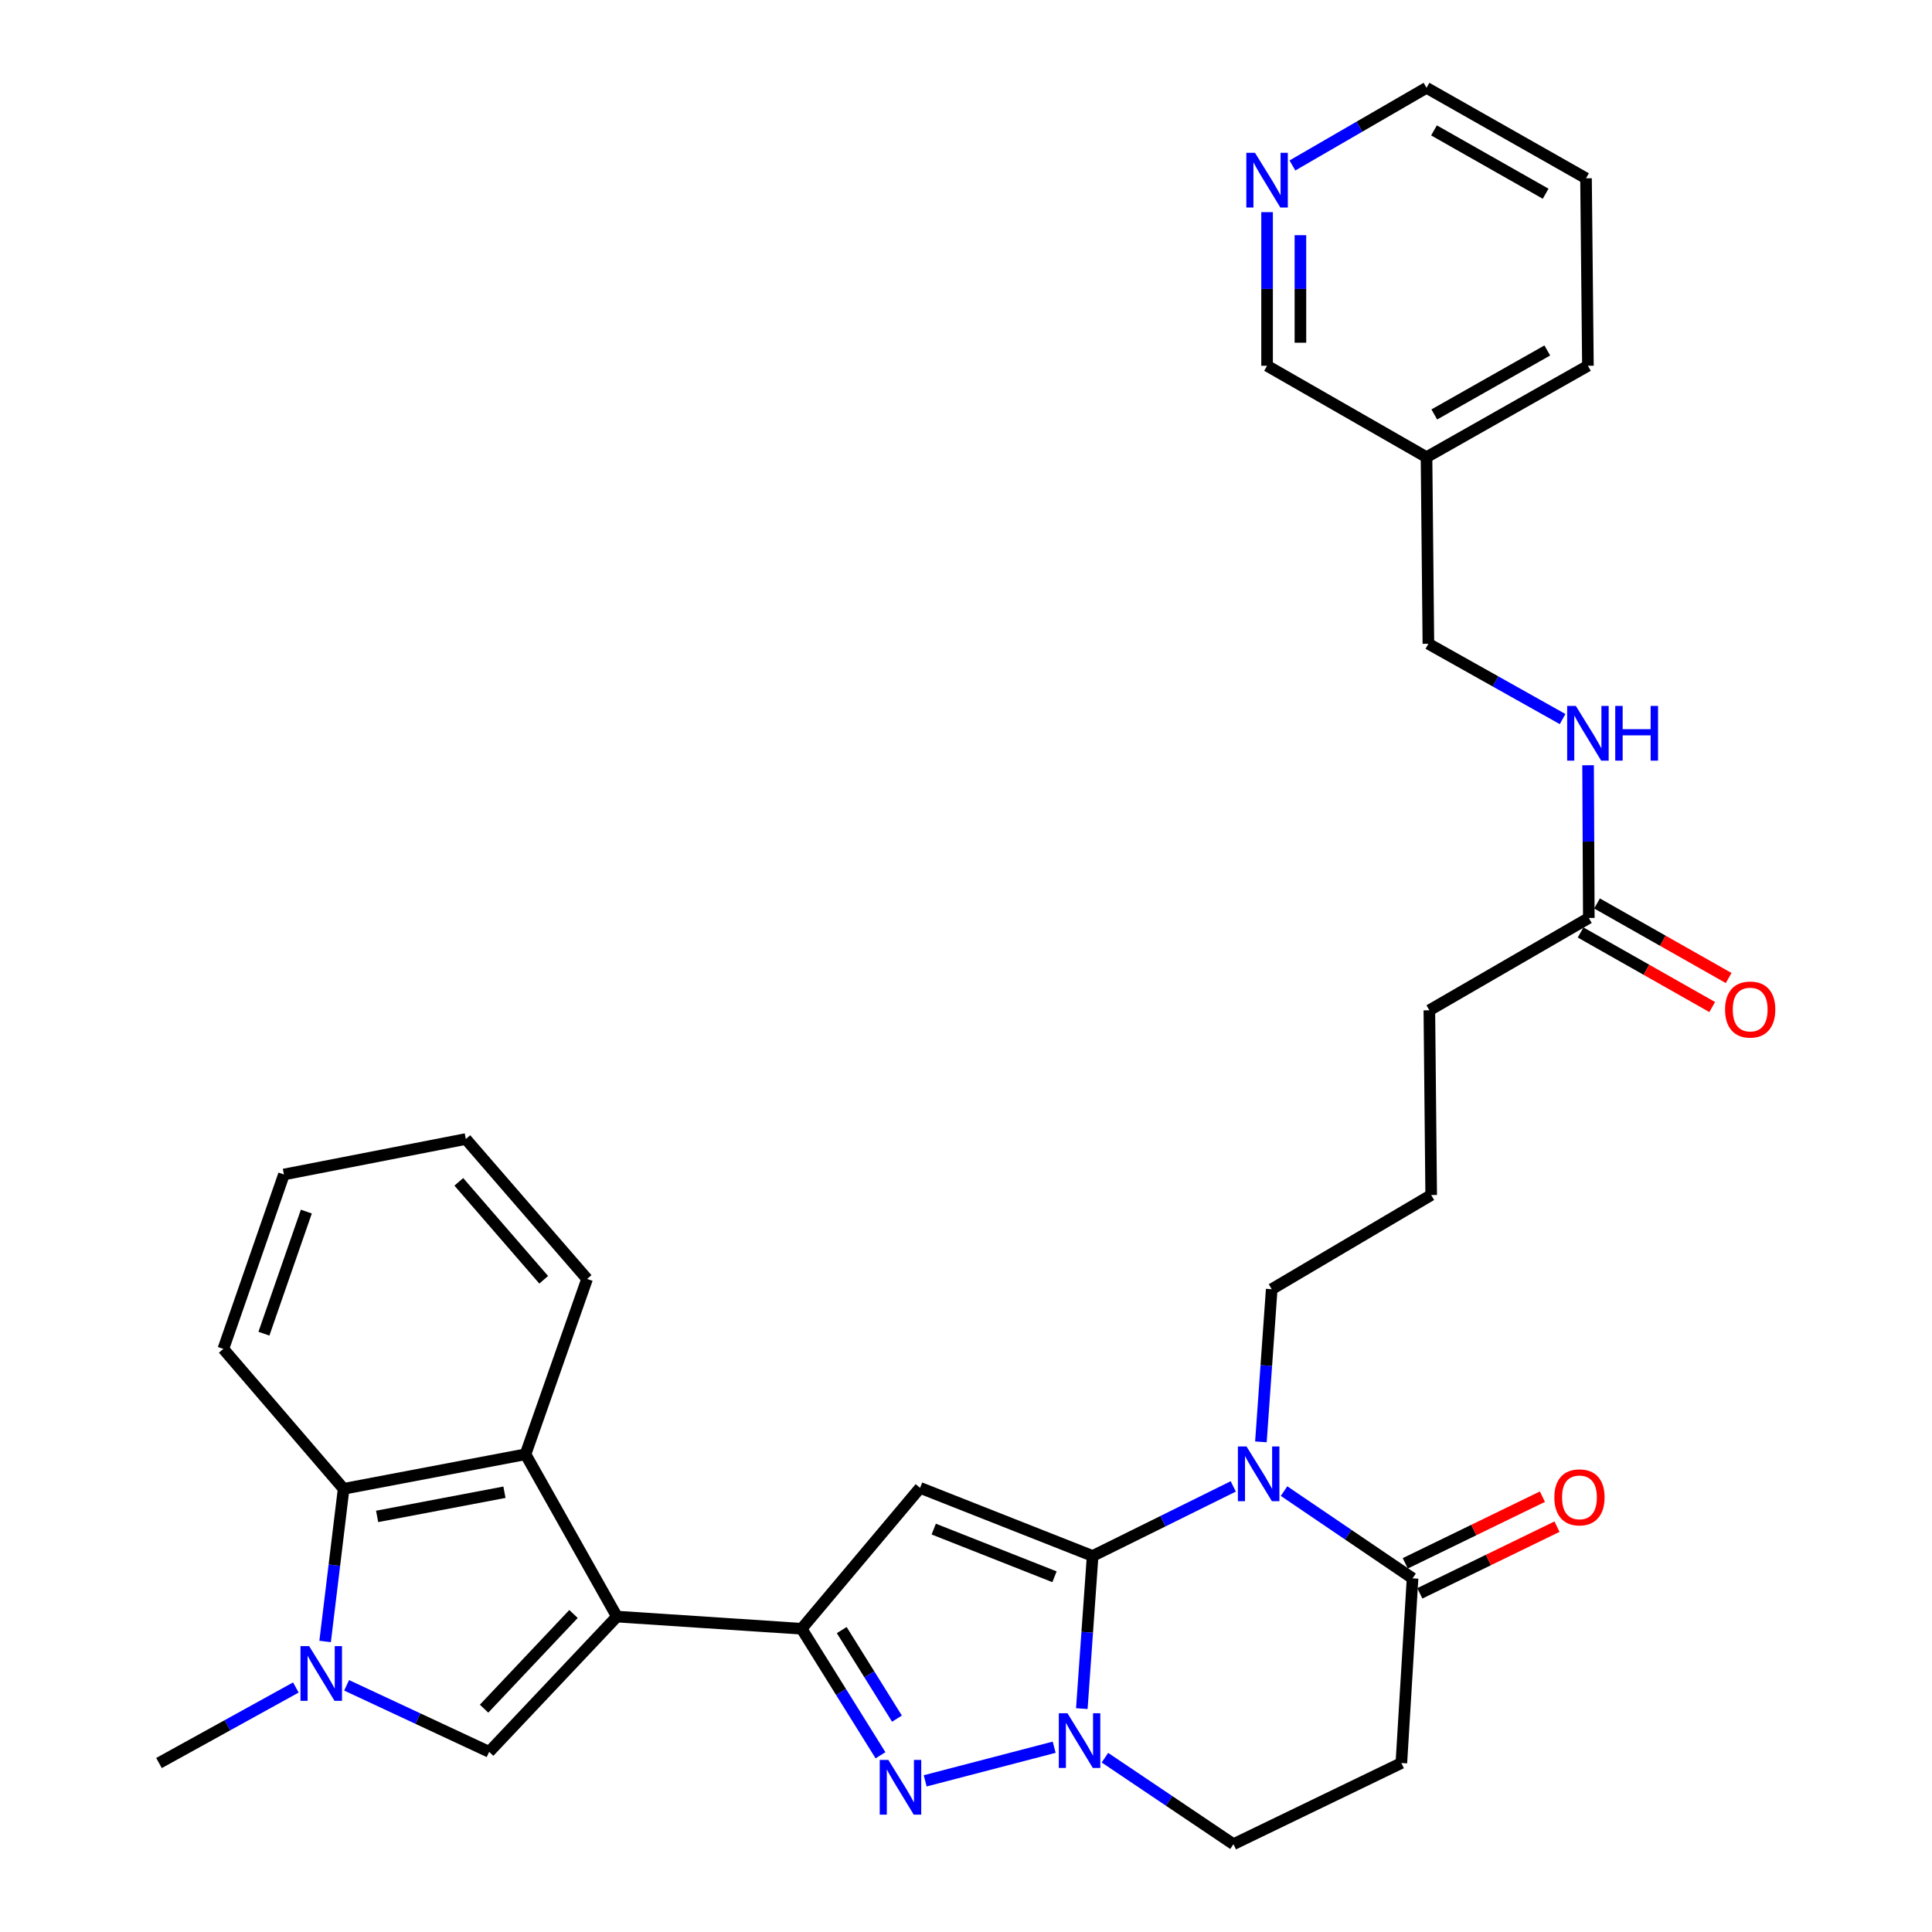<?xml version='1.0' encoding='iso-8859-1'?>
<svg version='1.1' baseProfile='full'
              xmlns='http://www.w3.org/2000/svg'
                      xmlns:rdkit='http://www.rdkit.org/xml'
                      xmlns:xlink='http://www.w3.org/1999/xlink'
                  xml:space='preserve'
width='1000px' height='1000px' viewBox='0 0 1000 1000'>
<!-- END OF HEADER -->
<rect style='opacity:1.0;fill:#FFFFFF;stroke:none' width='1000' height='1000' x='0' y='0'> </rect>
<path class='bond-1' d='M 565.543,805.37 L 476.237,770.113' style='fill:none;fill-rule:evenodd;stroke:#000000;stroke-width:6px;stroke-linecap:butt;stroke-linejoin:miter;stroke-opacity:1' />
<path class='bond-1' d='M 545.81,816.135 L 483.296,791.455' style='fill:none;fill-rule:evenodd;stroke:#000000;stroke-width:6px;stroke-linecap:butt;stroke-linejoin:miter;stroke-opacity:1' />
<path class='bond-3' d='M 565.543,805.37 L 601.94,787.366' style='fill:none;fill-rule:evenodd;stroke:#000000;stroke-width:6px;stroke-linecap:butt;stroke-linejoin:miter;stroke-opacity:1' />
<path class='bond-3' d='M 601.94,787.366 L 638.337,769.363' style='fill:none;fill-rule:evenodd;stroke:#0000FF;stroke-width:6px;stroke-linecap:butt;stroke-linejoin:miter;stroke-opacity:1' />
<path class='bond-4' d='M 565.543,805.37 L 562.745,844.876' style='fill:none;fill-rule:evenodd;stroke:#000000;stroke-width:6px;stroke-linecap:butt;stroke-linejoin:miter;stroke-opacity:1' />
<path class='bond-4' d='M 562.745,844.876 L 559.947,884.382' style='fill:none;fill-rule:evenodd;stroke:#0000FF;stroke-width:6px;stroke-linecap:butt;stroke-linejoin:miter;stroke-opacity:1' />
<path class='bond-0' d='M 319.314,836.743 L 414.91,843.042' style='fill:none;fill-rule:evenodd;stroke:#000000;stroke-width:6px;stroke-linecap:butt;stroke-linejoin:miter;stroke-opacity:1' />
<path class='bond-6' d='M 319.314,836.743 L 253.184,906.757' style='fill:none;fill-rule:evenodd;stroke:#000000;stroke-width:6px;stroke-linecap:butt;stroke-linejoin:miter;stroke-opacity:1' />
<path class='bond-6' d='M 296.848,835.394 L 250.556,884.404' style='fill:none;fill-rule:evenodd;stroke:#000000;stroke-width:6px;stroke-linecap:butt;stroke-linejoin:miter;stroke-opacity:1' />
<path class='bond-8' d='M 319.314,836.743 L 272.005,752.739' style='fill:none;fill-rule:evenodd;stroke:#000000;stroke-width:6px;stroke-linecap:butt;stroke-linejoin:miter;stroke-opacity:1' />
<path class='bond-2' d='M 476.237,770.113 L 414.91,843.042' style='fill:none;fill-rule:evenodd;stroke:#000000;stroke-width:6px;stroke-linecap:butt;stroke-linejoin:miter;stroke-opacity:1' />
<path class='bond-32' d='M 414.91,843.042 L 435.328,875.782' style='fill:none;fill-rule:evenodd;stroke:#000000;stroke-width:6px;stroke-linecap:butt;stroke-linejoin:miter;stroke-opacity:1' />
<path class='bond-32' d='M 435.328,875.782 L 455.745,908.522' style='fill:none;fill-rule:evenodd;stroke:#0000FF;stroke-width:6px;stroke-linecap:butt;stroke-linejoin:miter;stroke-opacity:1' />
<path class='bond-32' d='M 435.68,843.732 L 449.972,866.649' style='fill:none;fill-rule:evenodd;stroke:#000000;stroke-width:6px;stroke-linecap:butt;stroke-linejoin:miter;stroke-opacity:1' />
<path class='bond-32' d='M 449.972,866.649 L 464.265,889.567' style='fill:none;fill-rule:evenodd;stroke:#0000FF;stroke-width:6px;stroke-linecap:butt;stroke-linejoin:miter;stroke-opacity:1' />
<path class='bond-9' d='M 664.621,771.79 L 697.878,794.366' style='fill:none;fill-rule:evenodd;stroke:#0000FF;stroke-width:6px;stroke-linecap:butt;stroke-linejoin:miter;stroke-opacity:1' />
<path class='bond-9' d='M 697.878,794.366 L 731.134,816.943' style='fill:none;fill-rule:evenodd;stroke:#000000;stroke-width:6px;stroke-linecap:butt;stroke-linejoin:miter;stroke-opacity:1' />
<path class='bond-18' d='M 652.645,746.309 L 655.439,706.799' style='fill:none;fill-rule:evenodd;stroke:#0000FF;stroke-width:6px;stroke-linecap:butt;stroke-linejoin:miter;stroke-opacity:1' />
<path class='bond-18' d='M 655.439,706.799 L 658.234,667.288' style='fill:none;fill-rule:evenodd;stroke:#000000;stroke-width:6px;stroke-linecap:butt;stroke-linejoin:miter;stroke-opacity:1' />
<path class='bond-5' d='M 545.639,904.361 L 478.879,921.764' style='fill:none;fill-rule:evenodd;stroke:#0000FF;stroke-width:6px;stroke-linecap:butt;stroke-linejoin:miter;stroke-opacity:1' />
<path class='bond-12' d='M 571.914,909.78 L 605.174,932.163' style='fill:none;fill-rule:evenodd;stroke:#0000FF;stroke-width:6px;stroke-linecap:butt;stroke-linejoin:miter;stroke-opacity:1' />
<path class='bond-12' d='M 605.174,932.163 L 638.434,954.545' style='fill:none;fill-rule:evenodd;stroke:#000000;stroke-width:6px;stroke-linecap:butt;stroke-linejoin:miter;stroke-opacity:1' />
<path class='bond-7' d='M 253.184,906.757 L 216.298,889.539' style='fill:none;fill-rule:evenodd;stroke:#000000;stroke-width:6px;stroke-linecap:butt;stroke-linejoin:miter;stroke-opacity:1' />
<path class='bond-7' d='M 216.298,889.539 L 179.412,872.321' style='fill:none;fill-rule:evenodd;stroke:#0000FF;stroke-width:6px;stroke-linecap:butt;stroke-linejoin:miter;stroke-opacity:1' />
<path class='bond-21' d='M 153.137,873.44 L 117.713,892.989' style='fill:none;fill-rule:evenodd;stroke:#0000FF;stroke-width:6px;stroke-linecap:butt;stroke-linejoin:miter;stroke-opacity:1' />
<path class='bond-21' d='M 117.713,892.989 L 82.29,912.539' style='fill:none;fill-rule:evenodd;stroke:#000000;stroke-width:6px;stroke-linecap:butt;stroke-linejoin:miter;stroke-opacity:1' />
<path class='bond-34' d='M 168.282,849.622 L 173.07,810.117' style='fill:none;fill-rule:evenodd;stroke:#0000FF;stroke-width:6px;stroke-linecap:butt;stroke-linejoin:miter;stroke-opacity:1' />
<path class='bond-34' d='M 173.07,810.117 L 177.857,770.612' style='fill:none;fill-rule:evenodd;stroke:#000000;stroke-width:6px;stroke-linecap:butt;stroke-linejoin:miter;stroke-opacity:1' />
<path class='bond-10' d='M 272.005,752.739 L 177.857,770.612' style='fill:none;fill-rule:evenodd;stroke:#000000;stroke-width:6px;stroke-linecap:butt;stroke-linejoin:miter;stroke-opacity:1' />
<path class='bond-10' d='M 261.102,772.377 L 195.199,784.887' style='fill:none;fill-rule:evenodd;stroke:#000000;stroke-width:6px;stroke-linecap:butt;stroke-linejoin:miter;stroke-opacity:1' />
<path class='bond-22' d='M 272.005,752.739 L 303.877,661.976' style='fill:none;fill-rule:evenodd;stroke:#000000;stroke-width:6px;stroke-linecap:butt;stroke-linejoin:miter;stroke-opacity:1' />
<path class='bond-15' d='M 734.907,824.704 L 770.402,807.449' style='fill:none;fill-rule:evenodd;stroke:#000000;stroke-width:6px;stroke-linecap:butt;stroke-linejoin:miter;stroke-opacity:1' />
<path class='bond-15' d='M 770.402,807.449 L 805.897,790.194' style='fill:none;fill-rule:evenodd;stroke:#FF0000;stroke-width:6px;stroke-linecap:butt;stroke-linejoin:miter;stroke-opacity:1' />
<path class='bond-15' d='M 727.361,809.182 L 762.856,791.927' style='fill:none;fill-rule:evenodd;stroke:#000000;stroke-width:6px;stroke-linecap:butt;stroke-linejoin:miter;stroke-opacity:1' />
<path class='bond-15' d='M 762.856,791.927 L 798.351,774.672' style='fill:none;fill-rule:evenodd;stroke:#FF0000;stroke-width:6px;stroke-linecap:butt;stroke-linejoin:miter;stroke-opacity:1' />
<path class='bond-33' d='M 731.134,816.943 L 725.343,912.539' style='fill:none;fill-rule:evenodd;stroke:#000000;stroke-width:6px;stroke-linecap:butt;stroke-linejoin:miter;stroke-opacity:1' />
<path class='bond-24' d='M 177.857,770.612 L 115.6,698.191' style='fill:none;fill-rule:evenodd;stroke:#000000;stroke-width:6px;stroke-linecap:butt;stroke-linejoin:miter;stroke-opacity:1' />
<path class='bond-11' d='M 725.343,912.539 L 638.434,954.545' style='fill:none;fill-rule:evenodd;stroke:#000000;stroke-width:6px;stroke-linecap:butt;stroke-linejoin:miter;stroke-opacity:1' />
<path class='bond-13' d='M 822.367,475.137 L 739.831,522.926' style='fill:none;fill-rule:evenodd;stroke:#000000;stroke-width:6px;stroke-linecap:butt;stroke-linejoin:miter;stroke-opacity:1' />
<path class='bond-14' d='M 822.367,475.137 L 822.177,435.614' style='fill:none;fill-rule:evenodd;stroke:#000000;stroke-width:6px;stroke-linecap:butt;stroke-linejoin:miter;stroke-opacity:1' />
<path class='bond-14' d='M 822.177,435.614 L 821.987,396.091' style='fill:none;fill-rule:evenodd;stroke:#0000FF;stroke-width:6px;stroke-linecap:butt;stroke-linejoin:miter;stroke-opacity:1' />
<path class='bond-17' d='M 818.114,482.646 L 852.176,501.943' style='fill:none;fill-rule:evenodd;stroke:#000000;stroke-width:6px;stroke-linecap:butt;stroke-linejoin:miter;stroke-opacity:1' />
<path class='bond-17' d='M 852.176,501.943 L 886.238,521.24' style='fill:none;fill-rule:evenodd;stroke:#FF0000;stroke-width:6px;stroke-linecap:butt;stroke-linejoin:miter;stroke-opacity:1' />
<path class='bond-17' d='M 826.621,467.629 L 860.683,486.926' style='fill:none;fill-rule:evenodd;stroke:#000000;stroke-width:6px;stroke-linecap:butt;stroke-linejoin:miter;stroke-opacity:1' />
<path class='bond-17' d='M 860.683,486.926 L 894.745,506.223' style='fill:none;fill-rule:evenodd;stroke:#FF0000;stroke-width:6px;stroke-linecap:butt;stroke-linejoin:miter;stroke-opacity:1' />
<path class='bond-20' d='M 808.8,372.187 L 774.066,352.699' style='fill:none;fill-rule:evenodd;stroke:#0000FF;stroke-width:6px;stroke-linecap:butt;stroke-linejoin:miter;stroke-opacity:1' />
<path class='bond-20' d='M 774.066,352.699 L 739.332,333.211' style='fill:none;fill-rule:evenodd;stroke:#000000;stroke-width:6px;stroke-linecap:butt;stroke-linejoin:miter;stroke-opacity:1' />
<path class='bond-16' d='M 655.837,109.805 L 655.837,149.561' style='fill:none;fill-rule:evenodd;stroke:#0000FF;stroke-width:6px;stroke-linecap:butt;stroke-linejoin:miter;stroke-opacity:1' />
<path class='bond-16' d='M 655.837,149.561 L 655.837,189.318' style='fill:none;fill-rule:evenodd;stroke:#000000;stroke-width:6px;stroke-linecap:butt;stroke-linejoin:miter;stroke-opacity:1' />
<path class='bond-16' d='M 673.096,121.732 L 673.096,149.561' style='fill:none;fill-rule:evenodd;stroke:#0000FF;stroke-width:6px;stroke-linecap:butt;stroke-linejoin:miter;stroke-opacity:1' />
<path class='bond-16' d='M 673.096,149.561 L 673.096,177.391' style='fill:none;fill-rule:evenodd;stroke:#000000;stroke-width:6px;stroke-linecap:butt;stroke-linejoin:miter;stroke-opacity:1' />
<path class='bond-36' d='M 668.961,85.643 L 703.662,65.549' style='fill:none;fill-rule:evenodd;stroke:#0000FF;stroke-width:6px;stroke-linecap:butt;stroke-linejoin:miter;stroke-opacity:1' />
<path class='bond-36' d='M 703.662,65.549 L 738.364,45.455' style='fill:none;fill-rule:evenodd;stroke:#000000;stroke-width:6px;stroke-linecap:butt;stroke-linejoin:miter;stroke-opacity:1' />
<path class='bond-25' d='M 658.234,667.288 L 740.78,618.541' style='fill:none;fill-rule:evenodd;stroke:#000000;stroke-width:6px;stroke-linecap:butt;stroke-linejoin:miter;stroke-opacity:1' />
<path class='bond-19' d='M 738.364,236.637 L 739.332,333.211' style='fill:none;fill-rule:evenodd;stroke:#000000;stroke-width:6px;stroke-linecap:butt;stroke-linejoin:miter;stroke-opacity:1' />
<path class='bond-23' d='M 738.364,236.637 L 655.837,189.318' style='fill:none;fill-rule:evenodd;stroke:#000000;stroke-width:6px;stroke-linecap:butt;stroke-linejoin:miter;stroke-opacity:1' />
<path class='bond-28' d='M 738.364,236.637 L 821.907,189.318' style='fill:none;fill-rule:evenodd;stroke:#000000;stroke-width:6px;stroke-linecap:butt;stroke-linejoin:miter;stroke-opacity:1' />
<path class='bond-28' d='M 742.389,214.521 L 800.87,181.398' style='fill:none;fill-rule:evenodd;stroke:#000000;stroke-width:6px;stroke-linecap:butt;stroke-linejoin:miter;stroke-opacity:1' />
<path class='bond-30' d='M 303.877,661.976 L 241.112,589.555' style='fill:none;fill-rule:evenodd;stroke:#000000;stroke-width:6px;stroke-linecap:butt;stroke-linejoin:miter;stroke-opacity:1' />
<path class='bond-30' d='M 281.42,662.416 L 237.484,611.722' style='fill:none;fill-rule:evenodd;stroke:#000000;stroke-width:6px;stroke-linecap:butt;stroke-linejoin:miter;stroke-opacity:1' />
<path class='bond-35' d='M 115.6,698.191 L 146.964,607.907' style='fill:none;fill-rule:evenodd;stroke:#000000;stroke-width:6px;stroke-linecap:butt;stroke-linejoin:miter;stroke-opacity:1' />
<path class='bond-35' d='M 136.608,690.312 L 158.563,627.113' style='fill:none;fill-rule:evenodd;stroke:#000000;stroke-width:6px;stroke-linecap:butt;stroke-linejoin:miter;stroke-opacity:1' />
<path class='bond-26' d='M 740.78,618.541 L 739.831,522.926' style='fill:none;fill-rule:evenodd;stroke:#000000;stroke-width:6px;stroke-linecap:butt;stroke-linejoin:miter;stroke-opacity:1' />
<path class='bond-27' d='M 738.364,45.455 L 820.92,92.284' style='fill:none;fill-rule:evenodd;stroke:#000000;stroke-width:6px;stroke-linecap:butt;stroke-linejoin:miter;stroke-opacity:1' />
<path class='bond-27' d='M 742.232,67.491 L 800.021,100.272' style='fill:none;fill-rule:evenodd;stroke:#000000;stroke-width:6px;stroke-linecap:butt;stroke-linejoin:miter;stroke-opacity:1' />
<path class='bond-29' d='M 821.907,189.318 L 820.92,92.284' style='fill:none;fill-rule:evenodd;stroke:#000000;stroke-width:6px;stroke-linecap:butt;stroke-linejoin:miter;stroke-opacity:1' />
<path class='bond-31' d='M 241.112,589.555 L 146.964,607.907' style='fill:none;fill-rule:evenodd;stroke:#000000;stroke-width:6px;stroke-linecap:butt;stroke-linejoin:miter;stroke-opacity:1' />
<path  class='atom-4' d='M 645.214 748.705
L 654.494 763.705
Q 655.414 765.185, 656.894 767.865
Q 658.374 770.545, 658.454 770.705
L 658.454 748.705
L 662.214 748.705
L 662.214 777.025
L 658.334 777.025
L 648.374 760.625
Q 647.214 758.705, 645.974 756.505
Q 644.774 754.305, 644.414 753.625
L 644.414 777.025
L 640.734 777.025
L 640.734 748.705
L 645.214 748.705
' fill='#0000FF'/>
<path  class='atom-5' d='M 552.514 886.777
L 561.794 901.777
Q 562.714 903.257, 564.194 905.937
Q 565.674 908.617, 565.754 908.777
L 565.754 886.777
L 569.514 886.777
L 569.514 915.097
L 565.634 915.097
L 555.674 898.697
Q 554.514 896.777, 553.274 894.577
Q 552.074 892.377, 551.714 891.697
L 551.714 915.097
L 548.034 915.097
L 548.034 886.777
L 552.514 886.777
' fill='#0000FF'/>
<path  class='atom-6' d='M 459.823 910.94
L 469.103 925.94
Q 470.023 927.42, 471.503 930.1
Q 472.983 932.78, 473.063 932.94
L 473.063 910.94
L 476.823 910.94
L 476.823 939.26
L 472.943 939.26
L 462.983 922.86
Q 461.823 920.94, 460.583 918.74
Q 459.383 916.54, 459.023 915.86
L 459.023 939.26
L 455.343 939.26
L 455.343 910.94
L 459.823 910.94
' fill='#0000FF'/>
<path  class='atom-8' d='M 160.015 852.029
L 169.295 867.029
Q 170.215 868.509, 171.695 871.189
Q 173.175 873.869, 173.255 874.029
L 173.255 852.029
L 177.015 852.029
L 177.015 880.349
L 173.135 880.349
L 163.175 863.949
Q 162.015 862.029, 160.775 859.829
Q 159.575 857.629, 159.215 856.949
L 159.215 880.349
L 155.535 880.349
L 155.535 852.029
L 160.015 852.029
' fill='#0000FF'/>
<path  class='atom-15' d='M 815.647 365.382
L 824.927 380.382
Q 825.847 381.862, 827.327 384.542
Q 828.807 387.222, 828.887 387.382
L 828.887 365.382
L 832.647 365.382
L 832.647 393.702
L 828.767 393.702
L 818.807 377.302
Q 817.647 375.382, 816.407 373.182
Q 815.207 370.982, 814.847 370.302
L 814.847 393.702
L 811.167 393.702
L 811.167 365.382
L 815.647 365.382
' fill='#0000FF'/>
<path  class='atom-15' d='M 836.047 365.382
L 839.887 365.382
L 839.887 377.422
L 854.367 377.422
L 854.367 365.382
L 858.207 365.382
L 858.207 393.702
L 854.367 393.702
L 854.367 380.622
L 839.887 380.622
L 839.887 393.702
L 836.047 393.702
L 836.047 365.382
' fill='#0000FF'/>
<path  class='atom-16' d='M 804.525 775.026
Q 804.525 768.226, 807.885 764.426
Q 811.245 760.626, 817.525 760.626
Q 823.805 760.626, 827.165 764.426
Q 830.525 768.226, 830.525 775.026
Q 830.525 781.906, 827.125 785.826
Q 823.725 789.706, 817.525 789.706
Q 811.285 789.706, 807.885 785.826
Q 804.525 781.946, 804.525 775.026
M 817.525 786.506
Q 821.845 786.506, 824.165 783.626
Q 826.525 780.706, 826.525 775.026
Q 826.525 769.466, 824.165 766.666
Q 821.845 763.826, 817.525 763.826
Q 813.205 763.826, 810.845 766.626
Q 808.525 769.426, 808.525 775.026
Q 808.525 780.746, 810.845 783.626
Q 813.205 786.506, 817.525 786.506
' fill='#FF0000'/>
<path  class='atom-17' d='M 649.577 79.083
L 658.857 94.083
Q 659.777 95.563, 661.257 98.243
Q 662.737 100.923, 662.817 101.083
L 662.817 79.083
L 666.577 79.083
L 666.577 107.403
L 662.697 107.403
L 652.737 91.003
Q 651.577 89.083, 650.337 86.883
Q 649.137 84.683, 648.777 84.003
L 648.777 107.403
L 645.097 107.403
L 645.097 79.083
L 649.577 79.083
' fill='#0000FF'/>
<path  class='atom-18' d='M 892.891 522.536
Q 892.891 515.736, 896.251 511.936
Q 899.611 508.136, 905.891 508.136
Q 912.171 508.136, 915.531 511.936
Q 918.891 515.736, 918.891 522.536
Q 918.891 529.416, 915.491 533.336
Q 912.091 537.216, 905.891 537.216
Q 899.651 537.216, 896.251 533.336
Q 892.891 529.456, 892.891 522.536
M 905.891 534.016
Q 910.211 534.016, 912.531 531.136
Q 914.891 528.216, 914.891 522.536
Q 914.891 516.976, 912.531 514.176
Q 910.211 511.336, 905.891 511.336
Q 901.571 511.336, 899.211 514.136
Q 896.891 516.936, 896.891 522.536
Q 896.891 528.256, 899.211 531.136
Q 901.571 534.016, 905.891 534.016
' fill='#FF0000'/>
</svg>

